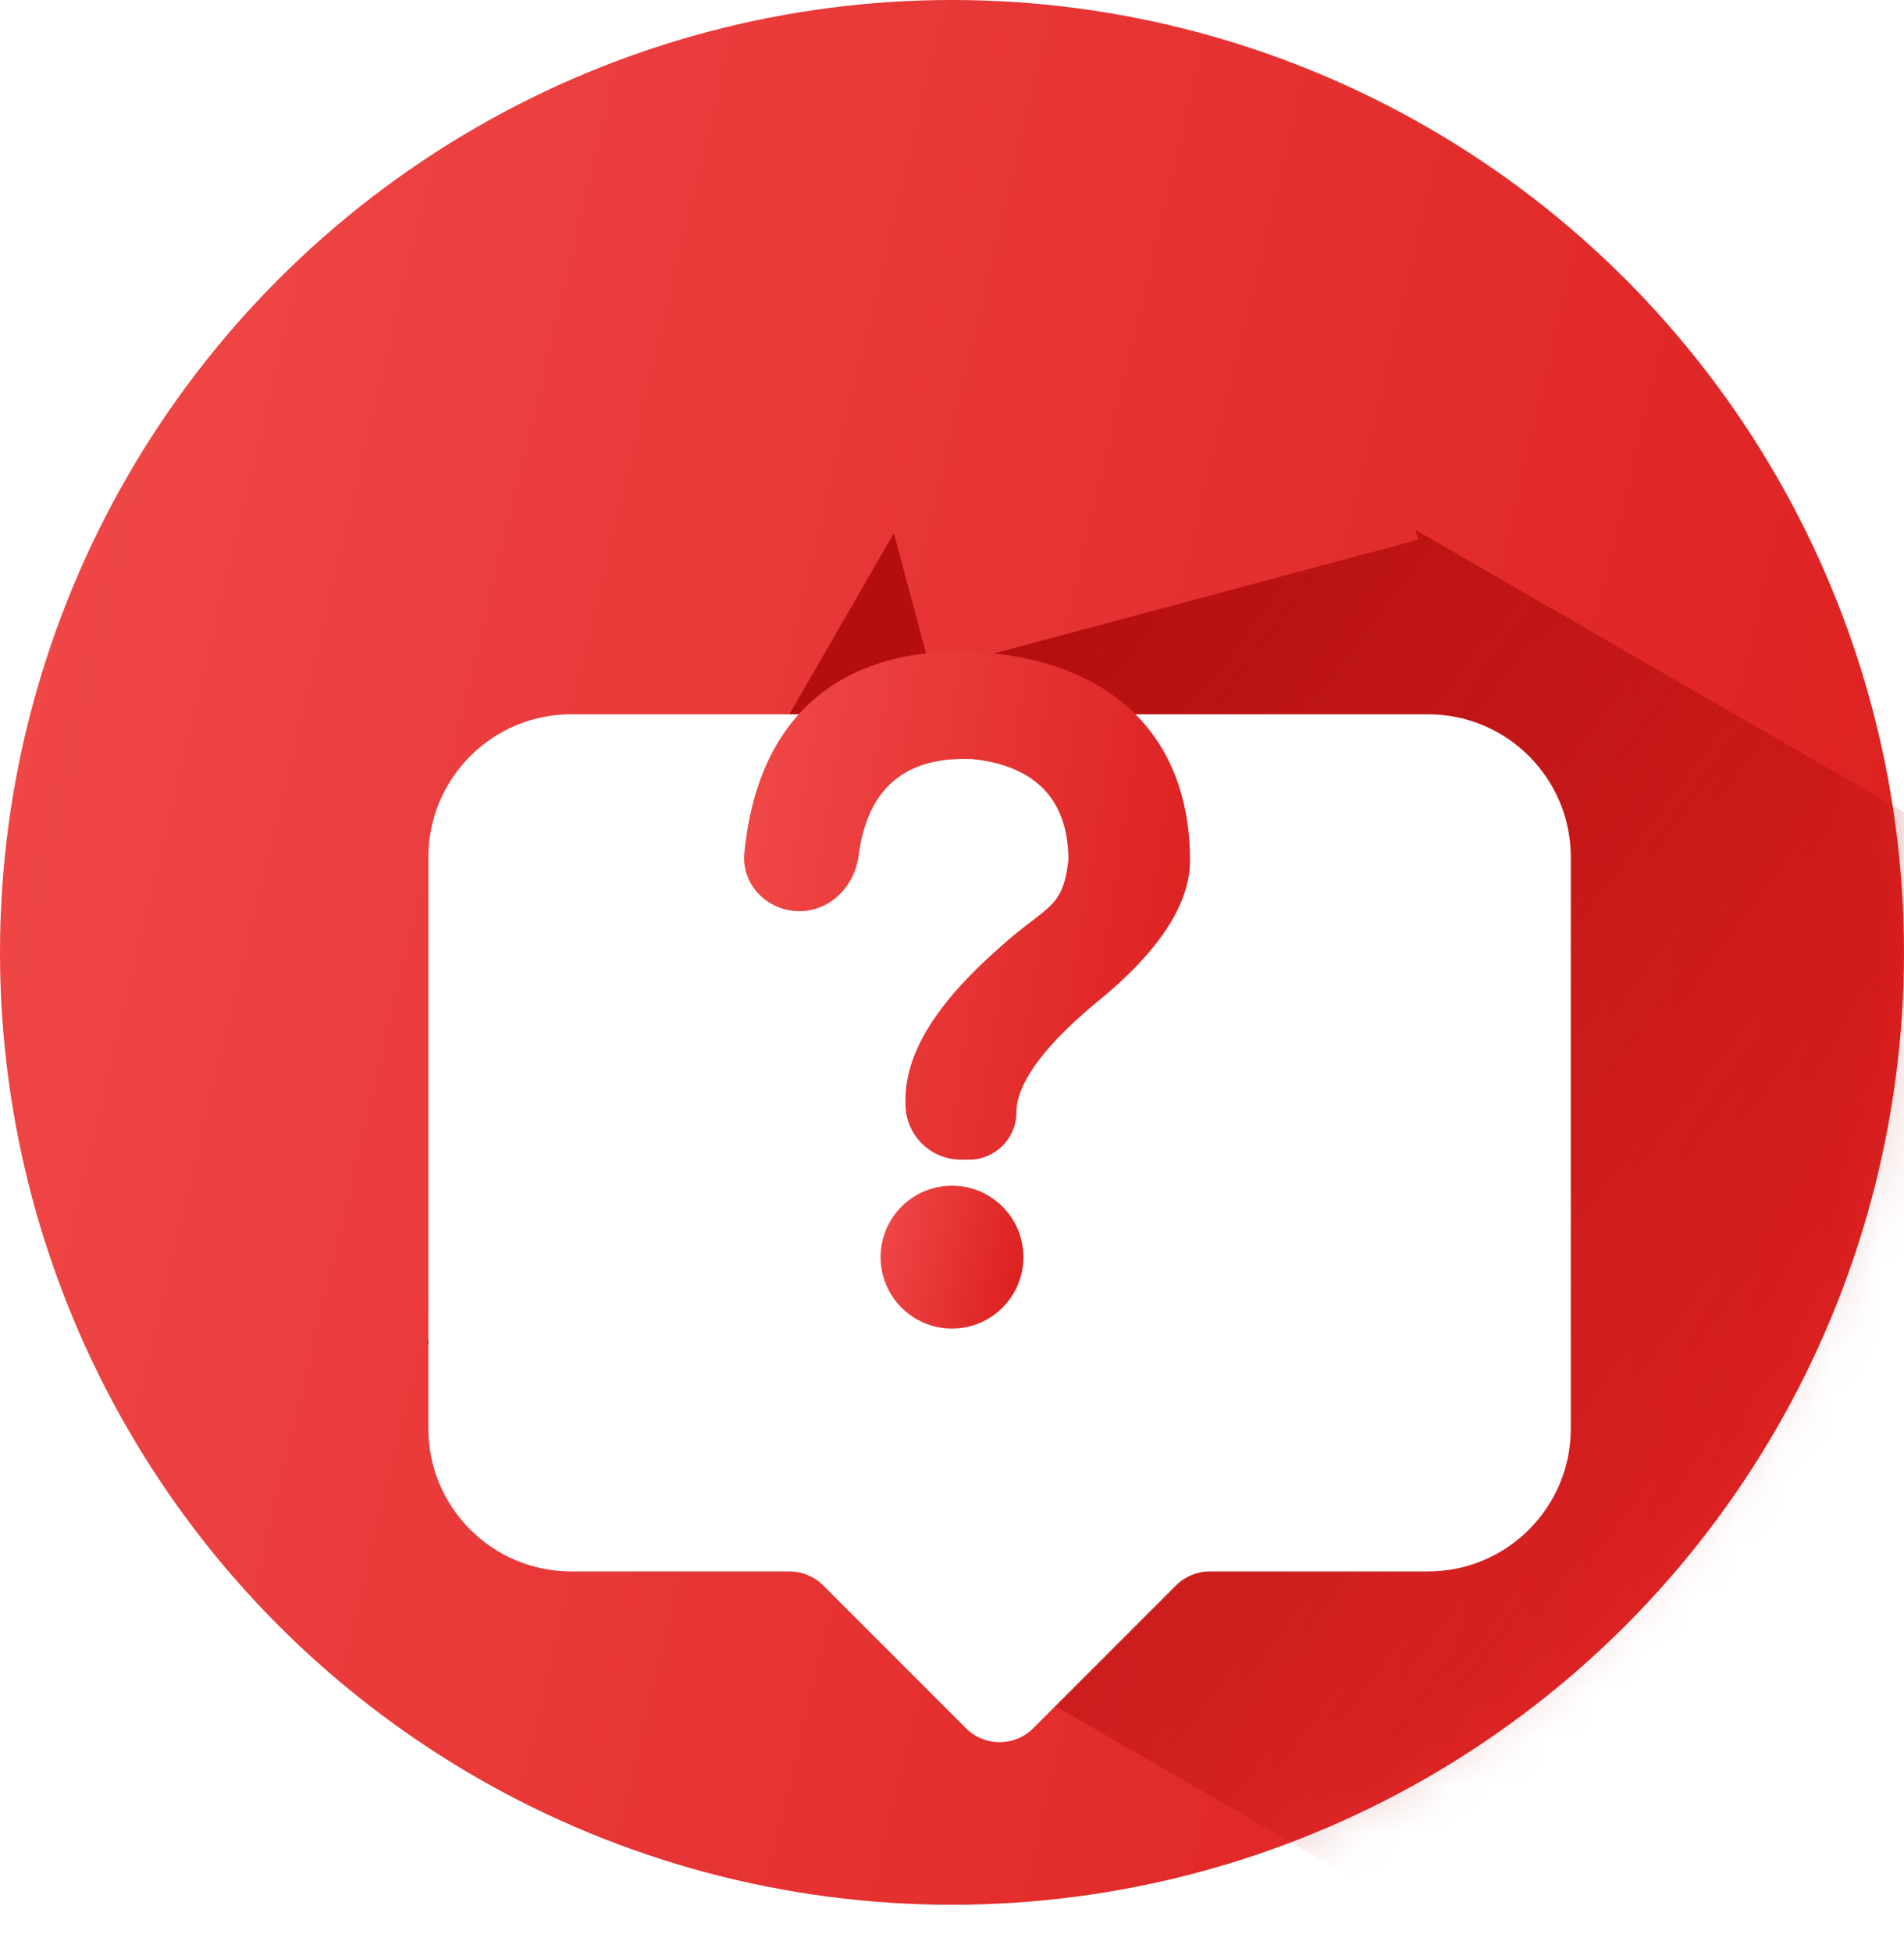 <svg width="40" height="41" viewBox="0 0 40 41" fill="none" xmlns="http://www.w3.org/2000/svg">
<circle cx="20" cy="20" r="20" fill="url(#paint0_linear_2682_48584)"/>
<mask id="mask0_2682_48584" style="mask-type:alpha" maskUnits="userSpaceOnUse" x="0" y="0" width="40" height="40">
<circle cx="20" cy="20" r="20" fill="#D9D9D9"/>
</mask>
<g mask="url(#mask0_2682_48584)">
<path fill-rule="evenodd" clip-rule="evenodd" d="M18.779 11.197L8.961 28.203L32.139 41.585L44.727 19.783L29.739 11.13L29.794 11.334L19.551 14.079L18.779 11.197Z" fill="url(#paint1_linear_2682_48584)"/>
</g>
<g filter="url(#filter0_d_2682_48584)">
<path d="M8 14C8 12.343 9.343 11 11 11H29C30.657 11 32 12.343 32 14V26C32 27.657 30.657 29 29 29H24.414C24.149 29 23.895 29.105 23.707 29.293L20.707 32.293C20.317 32.683 19.683 32.683 19.293 32.293L16.293 29.293C16.105 29.105 15.851 29 15.586 29H11C9.343 29 8 27.657 8 26V14Z" fill="white"/>
</g>
<path fill-rule="evenodd" clip-rule="evenodd" d="M23.7 14.854C22.862 14.107 21.686 13.73 20.313 13.683L20.305 13.682C18.866 13.661 17.746 14.054 16.956 14.818C16.171 15.577 15.76 16.654 15.638 17.907C15.571 18.602 16.144 19.135 16.791 19.135C17.475 19.135 17.962 18.575 18.038 17.971C18.123 17.3 18.353 16.785 18.72 16.447C19.08 16.114 19.62 15.907 20.421 15.94C21.054 16.003 21.553 16.207 21.892 16.537C22.224 16.86 22.442 17.343 22.446 18.053C22.385 18.612 22.256 18.829 22.079 19.008C21.974 19.115 21.844 19.215 21.657 19.358C21.477 19.496 21.259 19.663 21.012 19.888C19.759 20.984 19.023 22.053 19.023 23.088V23.188C19.023 23.831 19.544 24.353 20.188 24.353H20.359C20.908 24.353 21.353 23.908 21.353 23.36C21.353 23.104 21.459 22.785 21.731 22.392C22.002 22.002 22.42 21.565 22.999 21.081C24.251 20.077 25 19.049 25 18.073C25 16.7 24.545 15.608 23.7 14.854ZM21.353 26.238V26.174C21.353 25.531 20.831 25.009 20.188 25.009C19.544 25.009 19.023 25.531 19.023 26.174V26.238C19.023 26.881 19.544 27.403 20.188 27.403C20.831 27.403 21.353 26.881 21.353 26.238Z" fill="url(#paint2_linear_2682_48584)"/>
<circle cx="20" cy="26.4" r="1.5" fill="url(#paint3_linear_2682_48584)"/>
<defs>
<filter id="filter0_d_2682_48584" x="5" y="11" width="32" height="29.586" filterUnits="userSpaceOnUse" color-interpolation-filters="sRGB">
<feFlood flood-opacity="0" result="BackgroundImageFix"/>
<feColorMatrix in="SourceAlpha" type="matrix" values="0 0 0 0 0 0 0 0 0 0 0 0 0 0 0 0 0 0 127 0" result="hardAlpha"/>
<feOffset dx="1" dy="4"/>
<feGaussianBlur stdDeviation="2"/>
<feComposite in2="hardAlpha" operator="out"/>
<feColorMatrix type="matrix" values="0 0 0 0 0.725 0 0 0 0 0 0 0 0 0 0 0 0 0 0.4 0"/>
<feBlend mode="normal" in2="BackgroundImageFix" result="effect1_dropShadow_2682_48584"/>
<feBlend mode="normal" in="SourceGraphic" in2="effect1_dropShadow_2682_48584" result="shape"/>
</filter>
<linearGradient id="paint0_linear_2682_48584" x1="-1.8999e-07" y1="16" x2="40" y2="25.5" gradientUnits="userSpaceOnUse">
<stop stop-color="#EF4646"/>
<stop offset="1" stop-color="#DD2020"/>
</linearGradient>
<linearGradient id="paint1_linear_2682_48584" x1="15.271" y1="21.249" x2="35.514" y2="36.378" gradientUnits="userSpaceOnUse">
<stop stop-color="#B40E0E"/>
<stop offset="1" stop-color="#A90606" stop-opacity="0"/>
</linearGradient>
<linearGradient id="paint2_linear_2682_48584" x1="15.633" y1="19.17" x2="25.275" y2="20.733" gradientUnits="userSpaceOnUse">
<stop stop-color="#EF4646"/>
<stop offset="1" stop-color="#DD2020"/>
</linearGradient>
<linearGradient id="paint3_linear_2682_48584" x1="18.5" y1="26.1" x2="21.5" y2="26.813" gradientUnits="userSpaceOnUse">
<stop stop-color="#EF4646"/>
<stop offset="1" stop-color="#DD2020"/>
</linearGradient>
</defs>
</svg>
